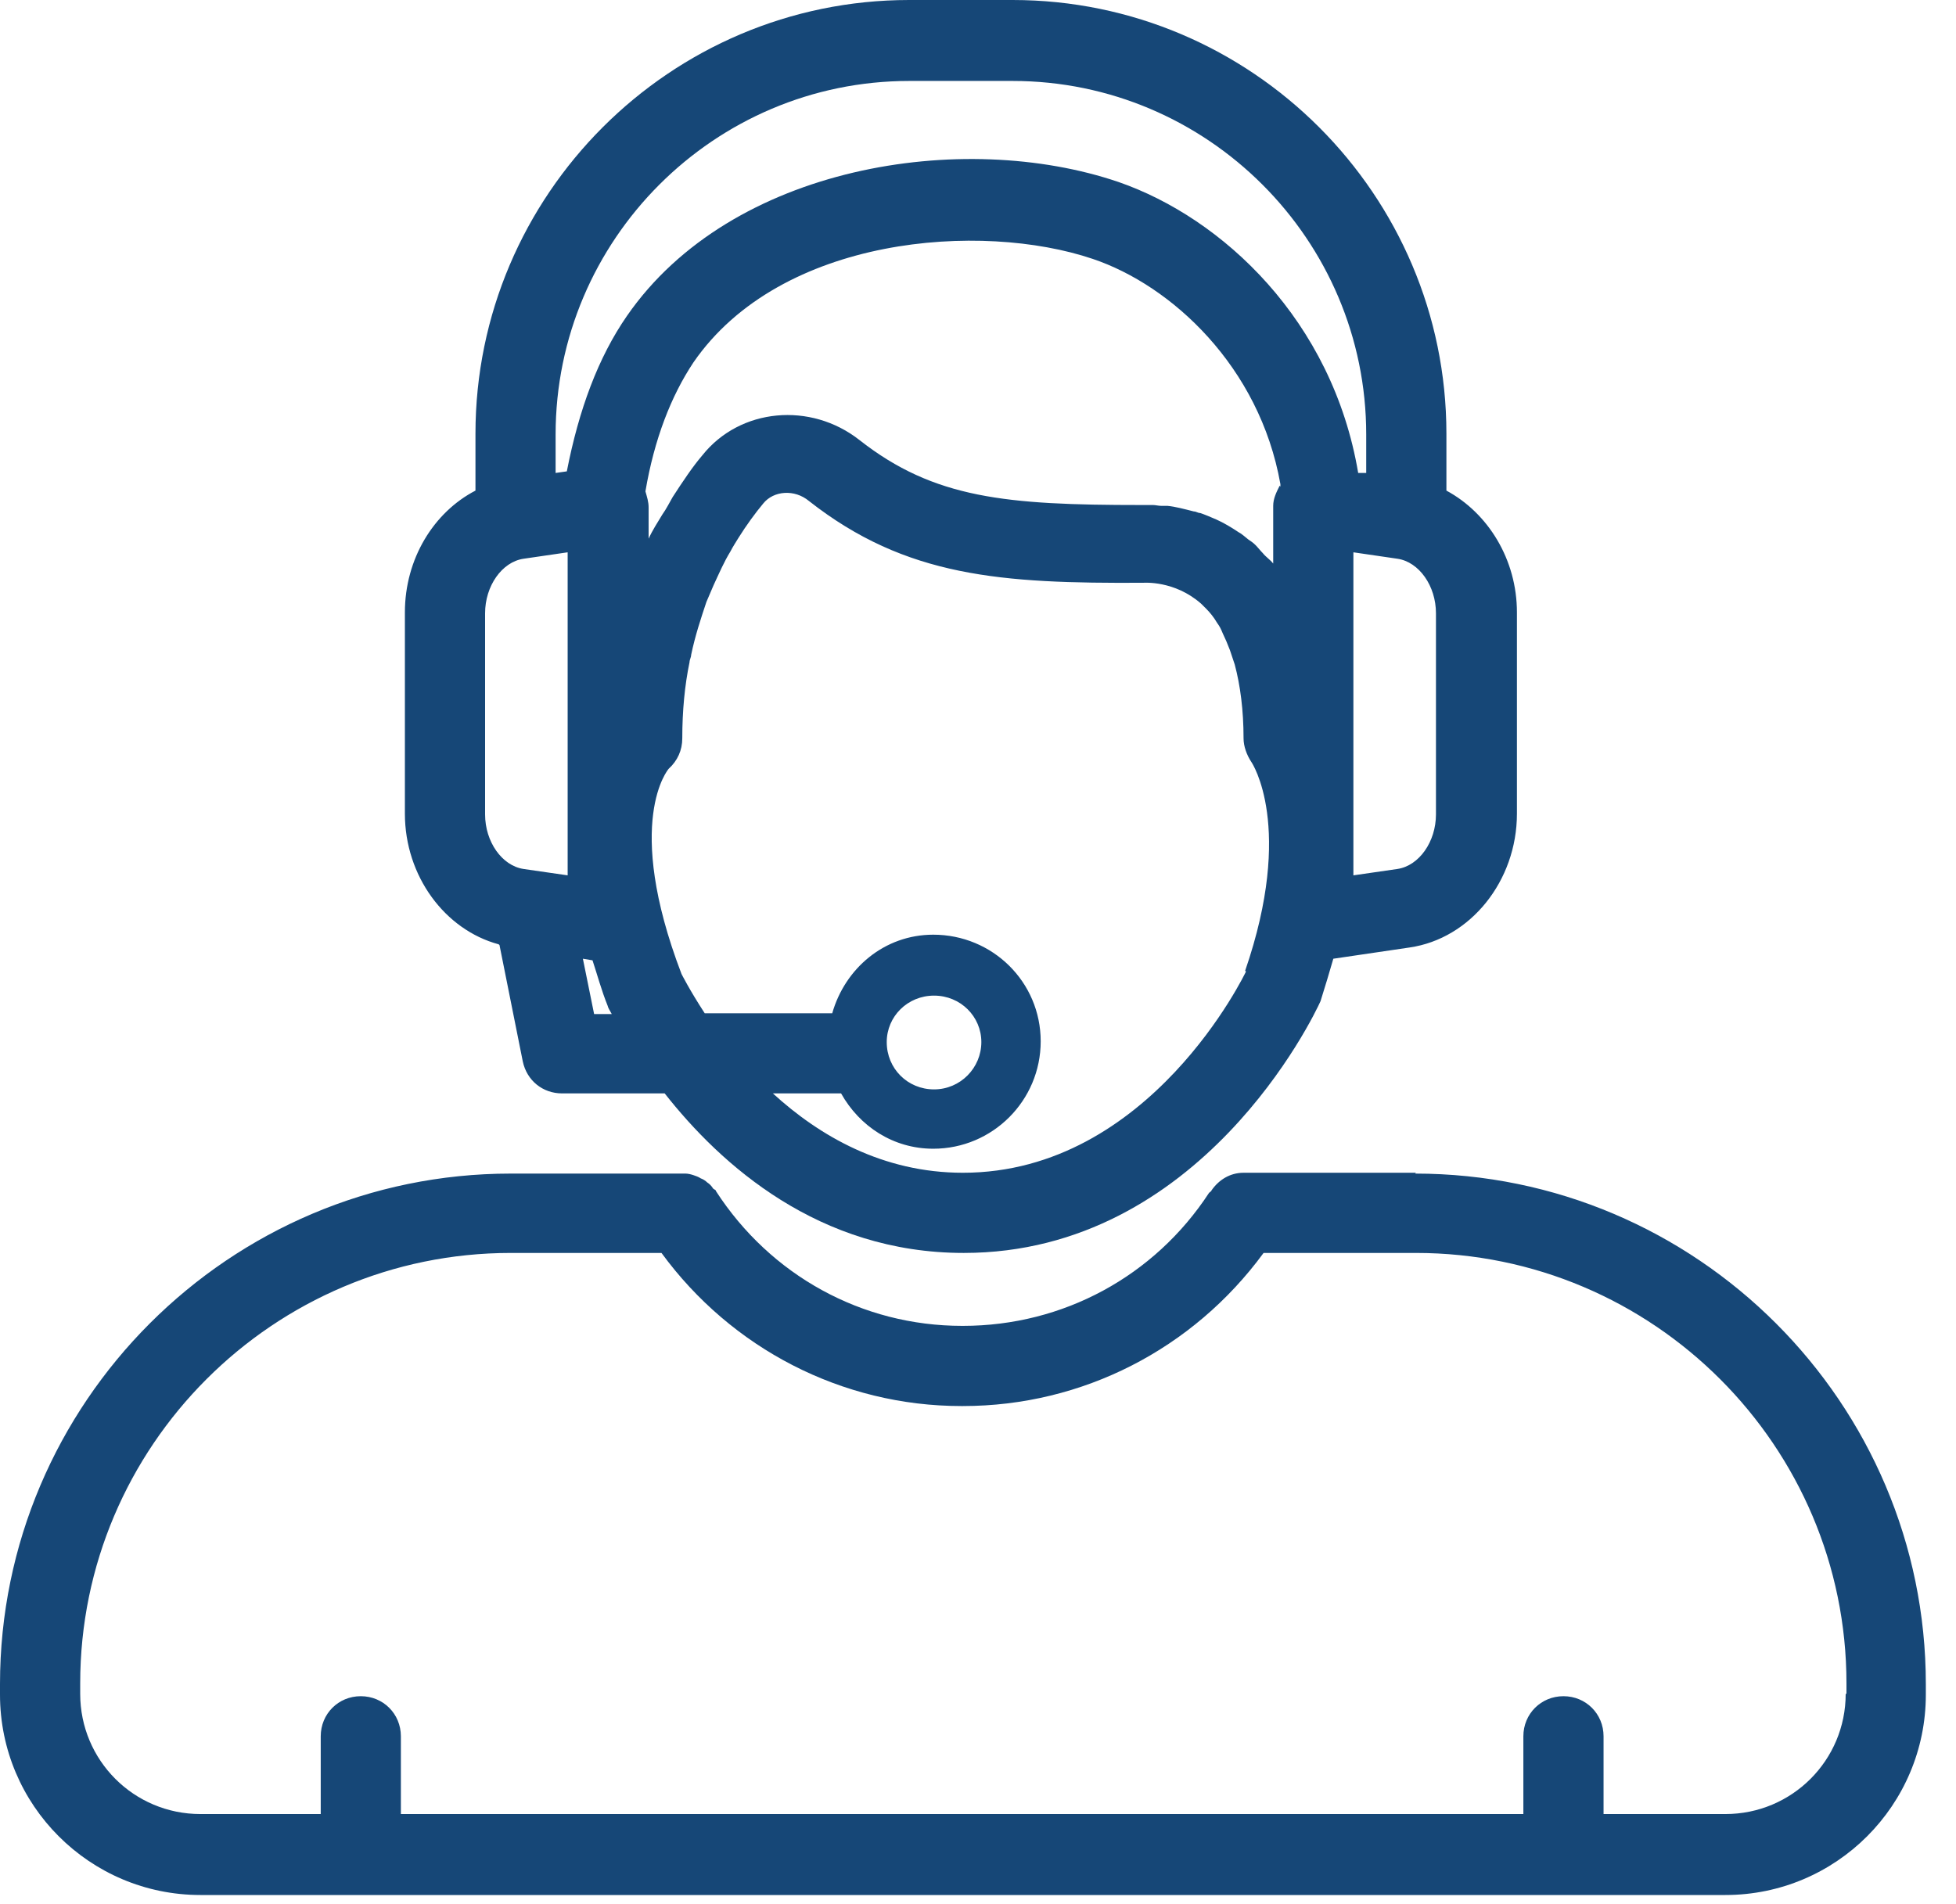 <svg width="38" height="37" viewBox="0 0 38 37" fill="none" xmlns="http://www.w3.org/2000/svg">
<path d="M27.508 22.788H24.159C23.894 22.788 23.676 22.928 23.536 23.131C23.536 23.146 23.505 23.162 23.489 23.178C22.43 24.798 20.654 25.763 18.707 25.763H18.692C16.744 25.763 14.969 24.782 13.91 23.146C13.91 23.115 13.863 23.115 13.847 23.084C13.816 23.037 13.785 23.006 13.738 22.975C13.707 22.944 13.66 22.913 13.614 22.897C13.567 22.866 13.52 22.851 13.473 22.835C13.427 22.819 13.364 22.804 13.318 22.804C13.287 22.804 13.271 22.804 13.24 22.804H9.922C4.455 22.804 0 27.259 0 32.726V32.928C0 35.078 1.745 36.822 3.894 36.822H33.52C35.67 36.822 37.414 35.078 37.414 32.928V32.726C37.414 27.259 32.959 22.804 27.492 22.804L27.508 22.788ZM35.857 32.913C35.857 34.206 34.813 35.249 33.52 35.249H31.153V33.738C31.153 33.302 30.81 32.959 30.374 32.959C29.938 32.959 29.595 33.302 29.595 33.738V35.249H7.788V33.738C7.788 33.302 7.445 32.959 7.009 32.959C6.573 32.959 6.231 33.302 6.231 33.738V35.249H3.894C2.601 35.249 1.558 34.206 1.558 32.913V32.71C1.558 28.1 5.312 24.346 9.922 24.346H12.851C14.206 26.199 16.355 27.321 18.676 27.321H18.707C21.028 27.321 23.178 26.215 24.548 24.346H27.508C32.118 24.346 35.872 28.1 35.872 32.71V32.913H35.857Z" fill="#164777"/>
<path d="M9.704 18.364L10.156 20.623C10.234 20.997 10.545 21.246 10.919 21.246H12.913C14.003 22.632 15.903 24.346 18.723 24.346C23.333 24.346 25.529 19.735 25.654 19.455C25.748 19.159 25.826 18.894 25.903 18.629L27.383 18.411C28.567 18.24 29.47 17.118 29.47 15.81V11.9C29.47 10.872 28.91 9.969 28.1 9.533V8.427C28.1 3.785 24.315 0 19.673 0H17.663C13.022 0 9.237 3.785 9.237 8.427V9.533C8.427 9.953 7.866 10.857 7.866 11.9V15.81C7.866 17.025 8.645 18.069 9.688 18.349L9.704 18.364ZM9.424 11.916C9.424 11.386 9.751 10.919 10.171 10.857L11.028 10.732V17.009L10.171 16.885C9.751 16.822 9.424 16.355 9.424 15.825V11.916ZM24.86 9.439C24.797 9.564 24.735 9.688 24.735 9.829V10.95C24.673 10.872 24.595 10.825 24.533 10.748C24.486 10.701 24.439 10.639 24.392 10.592C24.346 10.545 24.299 10.514 24.252 10.483C24.19 10.436 24.128 10.374 24.065 10.343C23.925 10.249 23.769 10.156 23.629 10.094C23.52 10.047 23.411 10 23.318 9.969C23.271 9.969 23.24 9.938 23.193 9.938C23.006 9.891 22.835 9.844 22.679 9.829C22.632 9.829 22.601 9.829 22.554 9.829C22.508 9.829 22.445 9.813 22.399 9.813C22.352 9.813 22.321 9.813 22.274 9.813C22.212 9.813 22.181 9.813 22.165 9.813C19.548 9.813 18.146 9.688 16.698 8.551C15.748 7.804 14.377 7.928 13.645 8.847C13.458 9.065 13.271 9.346 13.069 9.657C13.006 9.766 12.944 9.891 12.866 10C12.773 10.156 12.679 10.296 12.601 10.467V9.86C12.601 9.751 12.57 9.657 12.539 9.548C12.71 8.536 13.037 7.695 13.473 7.04C15.171 4.579 19.065 4.299 21.23 5.031C22.757 5.545 24.47 7.118 24.875 9.408C24.875 9.408 24.875 9.439 24.875 9.455L24.86 9.439ZM11.542 19.704L11.324 18.629L11.511 18.66C11.604 18.941 11.682 19.237 11.807 19.548C11.807 19.564 11.838 19.626 11.885 19.704H11.542ZM24.206 18.878C24.206 18.878 22.352 22.788 18.707 22.788C17.149 22.788 15.919 22.072 15.015 21.246H16.34C16.698 21.885 17.352 22.321 18.131 22.321C19.283 22.321 20.218 21.386 20.218 20.234C20.218 19.081 19.283 18.162 18.131 18.162C17.181 18.162 16.417 18.816 16.168 19.689H13.691C13.396 19.237 13.24 18.925 13.24 18.925C12.103 15.95 12.991 14.938 12.991 14.938C13.162 14.782 13.255 14.579 13.255 14.346C13.255 13.816 13.302 13.318 13.396 12.866C13.396 12.819 13.427 12.773 13.427 12.726C13.505 12.352 13.614 12.025 13.723 11.698C13.769 11.589 13.816 11.48 13.863 11.371C13.972 11.137 14.065 10.919 14.19 10.716C14.237 10.623 14.299 10.53 14.346 10.452C14.502 10.203 14.673 9.969 14.829 9.782C15.031 9.533 15.436 9.502 15.716 9.735C17.601 11.215 19.455 11.34 22.212 11.324C22.227 11.324 22.819 11.277 23.333 11.729C23.364 11.76 23.396 11.791 23.427 11.822C23.505 11.9 23.582 11.994 23.645 12.103C23.692 12.165 23.723 12.227 23.754 12.305C23.8 12.399 23.847 12.508 23.894 12.632C23.925 12.726 23.956 12.819 23.988 12.913C24.096 13.318 24.159 13.801 24.159 14.346C24.159 14.502 24.221 14.673 24.315 14.813C24.315 14.813 25.156 16.059 24.19 18.863L24.206 18.878ZM17.227 20.249C17.227 19.751 17.632 19.346 18.146 19.346C18.66 19.346 19.065 19.751 19.065 20.249C19.065 20.748 18.66 21.168 18.146 21.168C17.632 21.168 17.227 20.763 17.227 20.249ZM27.897 15.825C27.897 16.355 27.57 16.822 27.149 16.885L26.293 17.009V10.732L27.149 10.857C27.57 10.919 27.897 11.386 27.897 11.916V15.825ZM17.663 1.573H19.673C23.458 1.573 26.542 4.657 26.542 8.442V9.19H26.386C25.888 6.231 23.754 4.237 21.729 3.536C18.707 2.508 14.206 3.209 12.181 6.137C11.62 6.947 11.246 7.96 11.012 9.159L10.794 9.19V8.442C10.794 4.657 13.878 1.573 17.663 1.573Z" fill="#164777"/>
</svg>
